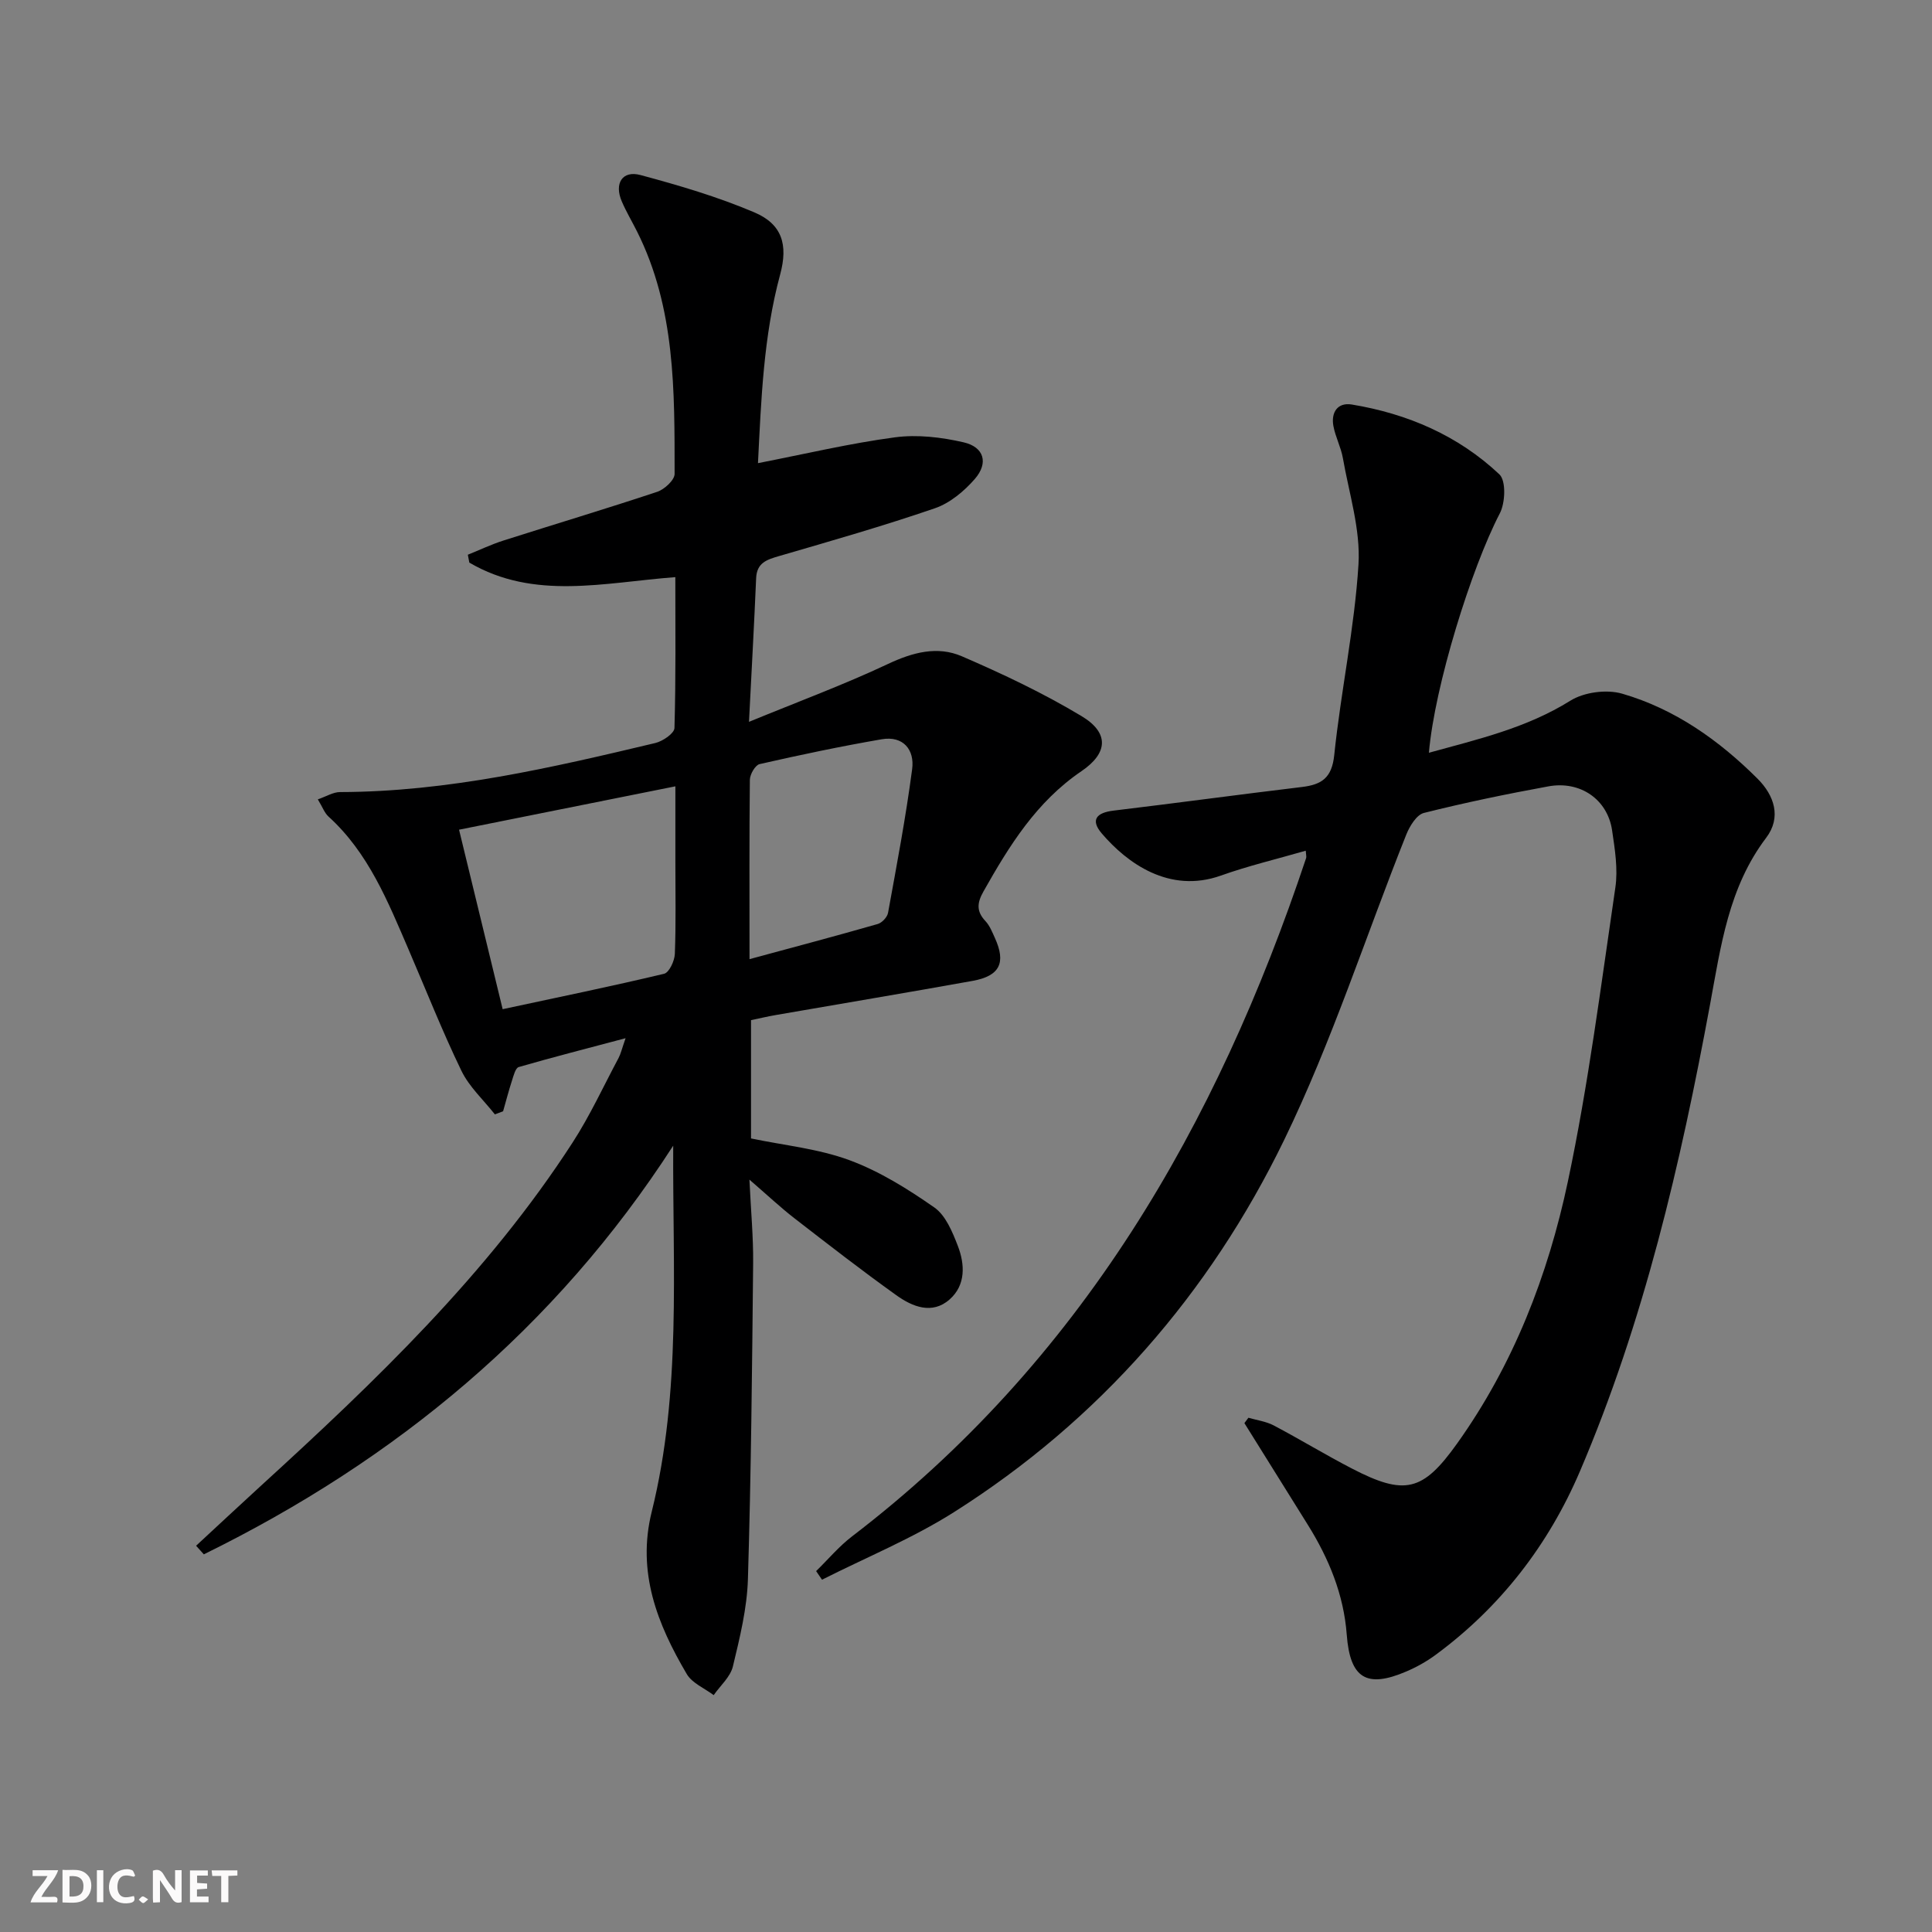 <svg enable-background="new 0 0 400 400" viewBox="0 0 400 400" xmlns="http://www.w3.org/2000/svg"><rect x="0" y="0" width="400" height="400" fill="#808080" stroke="none"/><g fill="#fbfafa"><path d="m37.59 393.81c-.92.31-1.52.05-2-.78-.7-1.2-1.52-2.34-2.47-3.78v4.59c-.55.03-.95.05-1.41.07-.03-.37-.06-.64-.06-.91 0-1.91 0-3.81 0-5.7 1.13-.41 1.77-.03 2.29.91.62 1.11 1.38 2.14 2.31 3.19v-4.2h1.35v6.61z"/><path d="m12.94 393.88v-6.75c1.9.19 3.93-.54 5.37 1.29.8 1.01.78 2.88.03 3.97-1.37 1.97-3.4 1.51-5.4 1.49m1.45-1.22c2.04.12 2.92-.58 2.89-2.21-.03-1.51-.98-2.19-2.89-2z"/><path d="m11.81 393.87h-5.49c.68-2.18 2.47-3.48 3.51-5.45h-3.08v-1.21h5.29c-.71 2.13-2.44 3.48-3.47 5.51.86 0 1.63.04 2.39-.01.79-.05 1.14.21.85 1.16"/><path d="m39.33 393.86v-6.61h3.7v1.07h-2.22v1.52c.68.04 1.34.09 2.07.13v1.07c-.72.05-1.38.09-2.1.14v1.48h2.4v1.19h-3.85z"/><path d="m27.71 388.56c-1.15-.3-2.46-.61-3.1.64-.37.73-.41 1.93-.06 2.67.63 1.35 1.99.93 3.17.68.35.94-.01 1.32-.93 1.46-1.62.25-3.05-.27-3.76-1.48-.73-1.25-.6-3.03.31-4.17.88-1.11 2.71-1.7 4-1.16.32.13.44.74.65 1.12-.1.08-.19.16-.28.24"/><path d="m49.15 387.24v1.07c-.59.02-1.17.05-1.87.08v5.44h-1.48v-5.44h-1.85c-.05-.4-.08-.73-.13-1.15z"/><path d="m20.06 387.21h1.33v6.62h-1.33z"/><path d="m30.68 393.25c-.49.38-.8.79-1.05.76-.32-.05-.6-.45-.9-.7.26-.24.51-.64.8-.67.29-.04.62.3 1.15.61"/></g><path d="m139.38 237.2c-24.4 37.82-57.47 65.11-97.18 84.61-.53-.59-1.07-1.19-1.6-1.78 4.45-4.12 8.88-8.26 13.35-12.35 23.76-21.69 46.98-43.89 64.6-71.13 3.6-5.56 6.39-11.65 9.52-17.51.45-.85.66-1.83 1.45-4.09-8.01 2.13-15.1 3.94-22.12 5.97-.68.2-1.06 1.75-1.38 2.74-.69 2.12-1.25 4.28-1.86 6.42-.57.21-1.13.42-1.7.64-2.35-2.99-5.31-5.68-6.93-9.03-3.98-8.22-7.33-16.73-10.95-25.13-4.28-9.92-8.29-19.99-16.58-27.51-.81-.74-1.21-1.92-2.2-3.55 1.75-.6 3.18-1.51 4.6-1.51 22.29-.05 43.8-5.04 65.29-10.16 1.54-.37 3.92-2 3.95-3.1.3-10.29.18-20.59.18-31.24-14.7 1.11-29.24 4.85-42.65-3.01-.1-.54-.21-1.09-.31-1.63 2.47-.99 4.88-2.15 7.41-2.95 10.6-3.38 21.26-6.57 31.81-10.08 1.49-.5 3.59-2.43 3.59-3.7-.01-17.12.19-34.33-7.79-50.22-1.04-2.08-2.24-4.08-3.15-6.21-1.6-3.71.12-6.46 3.87-5.45 7.98 2.14 15.98 4.5 23.56 7.72 5.76 2.44 7.04 6.68 5.36 12.88-3.45 12.76-3.92 25.81-4.59 39.05 9.85-1.92 19.06-4.11 28.39-5.35 4.62-.61 9.61-.02 14.19 1.04 4.24.98 5.19 4.27 2.32 7.58-2.2 2.53-5.14 4.99-8.24 6.06-10.64 3.66-21.48 6.76-32.3 9.91-2.54.74-4.61 1.39-4.74 4.58-.4 9.44-.93 18.88-1.48 29.74 10.22-4.2 19.68-7.7 28.77-11.98 5.13-2.42 10.25-3.78 15.31-1.59 8.48 3.66 16.9 7.65 24.8 12.4 5.67 3.41 5.52 7.6-.04 11.38-9.32 6.33-14.94 15.41-20.28 24.88-1.36 2.4-1.51 4.14.41 6.18.88.94 1.39 2.26 1.94 3.47 2.34 5.14 1.03 7.87-4.61 8.89-13.56 2.44-27.16 4.71-40.74 7.07-1.63.28-3.24.66-5.14 1.06v24.49c6.86 1.44 13.93 2.12 20.37 4.5 6.24 2.3 12.09 5.96 17.58 9.79 2.34 1.63 3.74 5.04 4.85 7.91 1.5 3.86 1.69 8.17-1.69 11.14-3.62 3.19-7.71 1.5-11.03-.88-7.16-5.12-14.12-10.53-21.08-15.92-2.87-2.22-5.52-4.72-9.33-8.01.31 6.54.82 11.91.77 17.28-.22 21.8-.42 43.61-1.08 65.4-.18 6.07-1.68 12.15-3.11 18.1-.52 2.18-2.61 3.98-3.98 5.95-1.89-1.43-4.46-2.47-5.57-4.36-6.09-10.34-10.37-21.07-7.26-33.6 6.17-24.88 4.31-50.28 4.45-75.8zm-35.31-28.26c11.8-2.53 22.65-4.76 33.42-7.33 1.05-.25 2.17-2.66 2.23-4.11.24-6.32.11-12.66.11-18.99 0-5.07 0-10.13 0-15.71-15.15 3.04-29.42 5.9-44.79 8.98 3 12.33 5.88 24.19 9.03 37.16zm51.11-10.36c9.39-2.54 17.99-4.82 26.53-7.27.89-.25 1.99-1.42 2.15-2.32 1.8-9.89 3.68-19.78 4.99-29.75.53-3.99-1.82-6.96-6.32-6.18-8.46 1.46-16.88 3.23-25.26 5.14-.9.2-2 2.11-2.02 3.24-.13 11.95-.07 23.91-.07 37.14z" fill="#000001"/><path d="m295.84 155.85c10.16-2.8 20.2-5.11 29.27-10.77 2.84-1.78 7.52-2.4 10.75-1.46 10.89 3.16 20.03 9.63 28.02 17.6 3.47 3.46 4.99 8 1.79 12.23-7.8 10.29-9.39 22.45-11.63 34.56-6.1 32.99-13.69 65.63-26.93 96.6-6.5 15.21-16.43 28.1-29.88 38.01-1.86 1.37-3.93 2.53-6.06 3.44-8.27 3.55-11.66 1.39-12.34-7.61-.62-8.32-3.71-15.79-8.08-22.79-4.37-7.01-8.74-14.01-13.11-21.02.28-.37.56-.74.83-1.11 1.76.51 3.66.76 5.24 1.59 5.44 2.87 10.7 6.08 16.16 8.91 10.97 5.68 14.69 4.8 21.79-5.14 11.69-16.36 18.84-34.87 22.95-54.26 4.25-20.08 6.84-40.52 9.83-60.86.57-3.85-.1-7.97-.68-11.9-.96-6.37-6.59-10.27-13.19-9.06-8.64 1.58-17.25 3.36-25.77 5.5-1.51.38-2.94 2.73-3.64 4.47-8.42 21.1-15.4 42.88-25.3 63.26-15.46 31.82-38.26 57.99-68.39 77.06-8.6 5.44-18.16 9.35-27.28 13.96-.41-.59-.81-1.19-1.22-1.78 2.47-2.41 4.72-5.11 7.44-7.19 47.28-36.15 75.52-85.03 94.01-140.44.09-.27-.02-.61-.08-1.52-5.95 1.72-11.87 3.12-17.57 5.15-10.7 3.81-19.45-2.63-24.65-8.71-2.44-2.85-1.07-4.32 2.42-4.74 13.01-1.56 26-3.33 39.01-4.89 4.08-.49 6.2-1.87 6.69-6.61 1.37-13.2 4.2-26.27 5.02-39.48.44-7.24-1.95-14.68-3.23-22-.4-2.27-1.56-4.41-1.97-6.68-.5-2.79.87-4.9 3.81-4.42 11.53 1.9 22.03 6.42 30.56 14.46 1.41 1.32 1.23 5.89.09 8.08-5.88 11.29-13.5 35.75-14.68 49.56z" fill="#000001"/></svg>